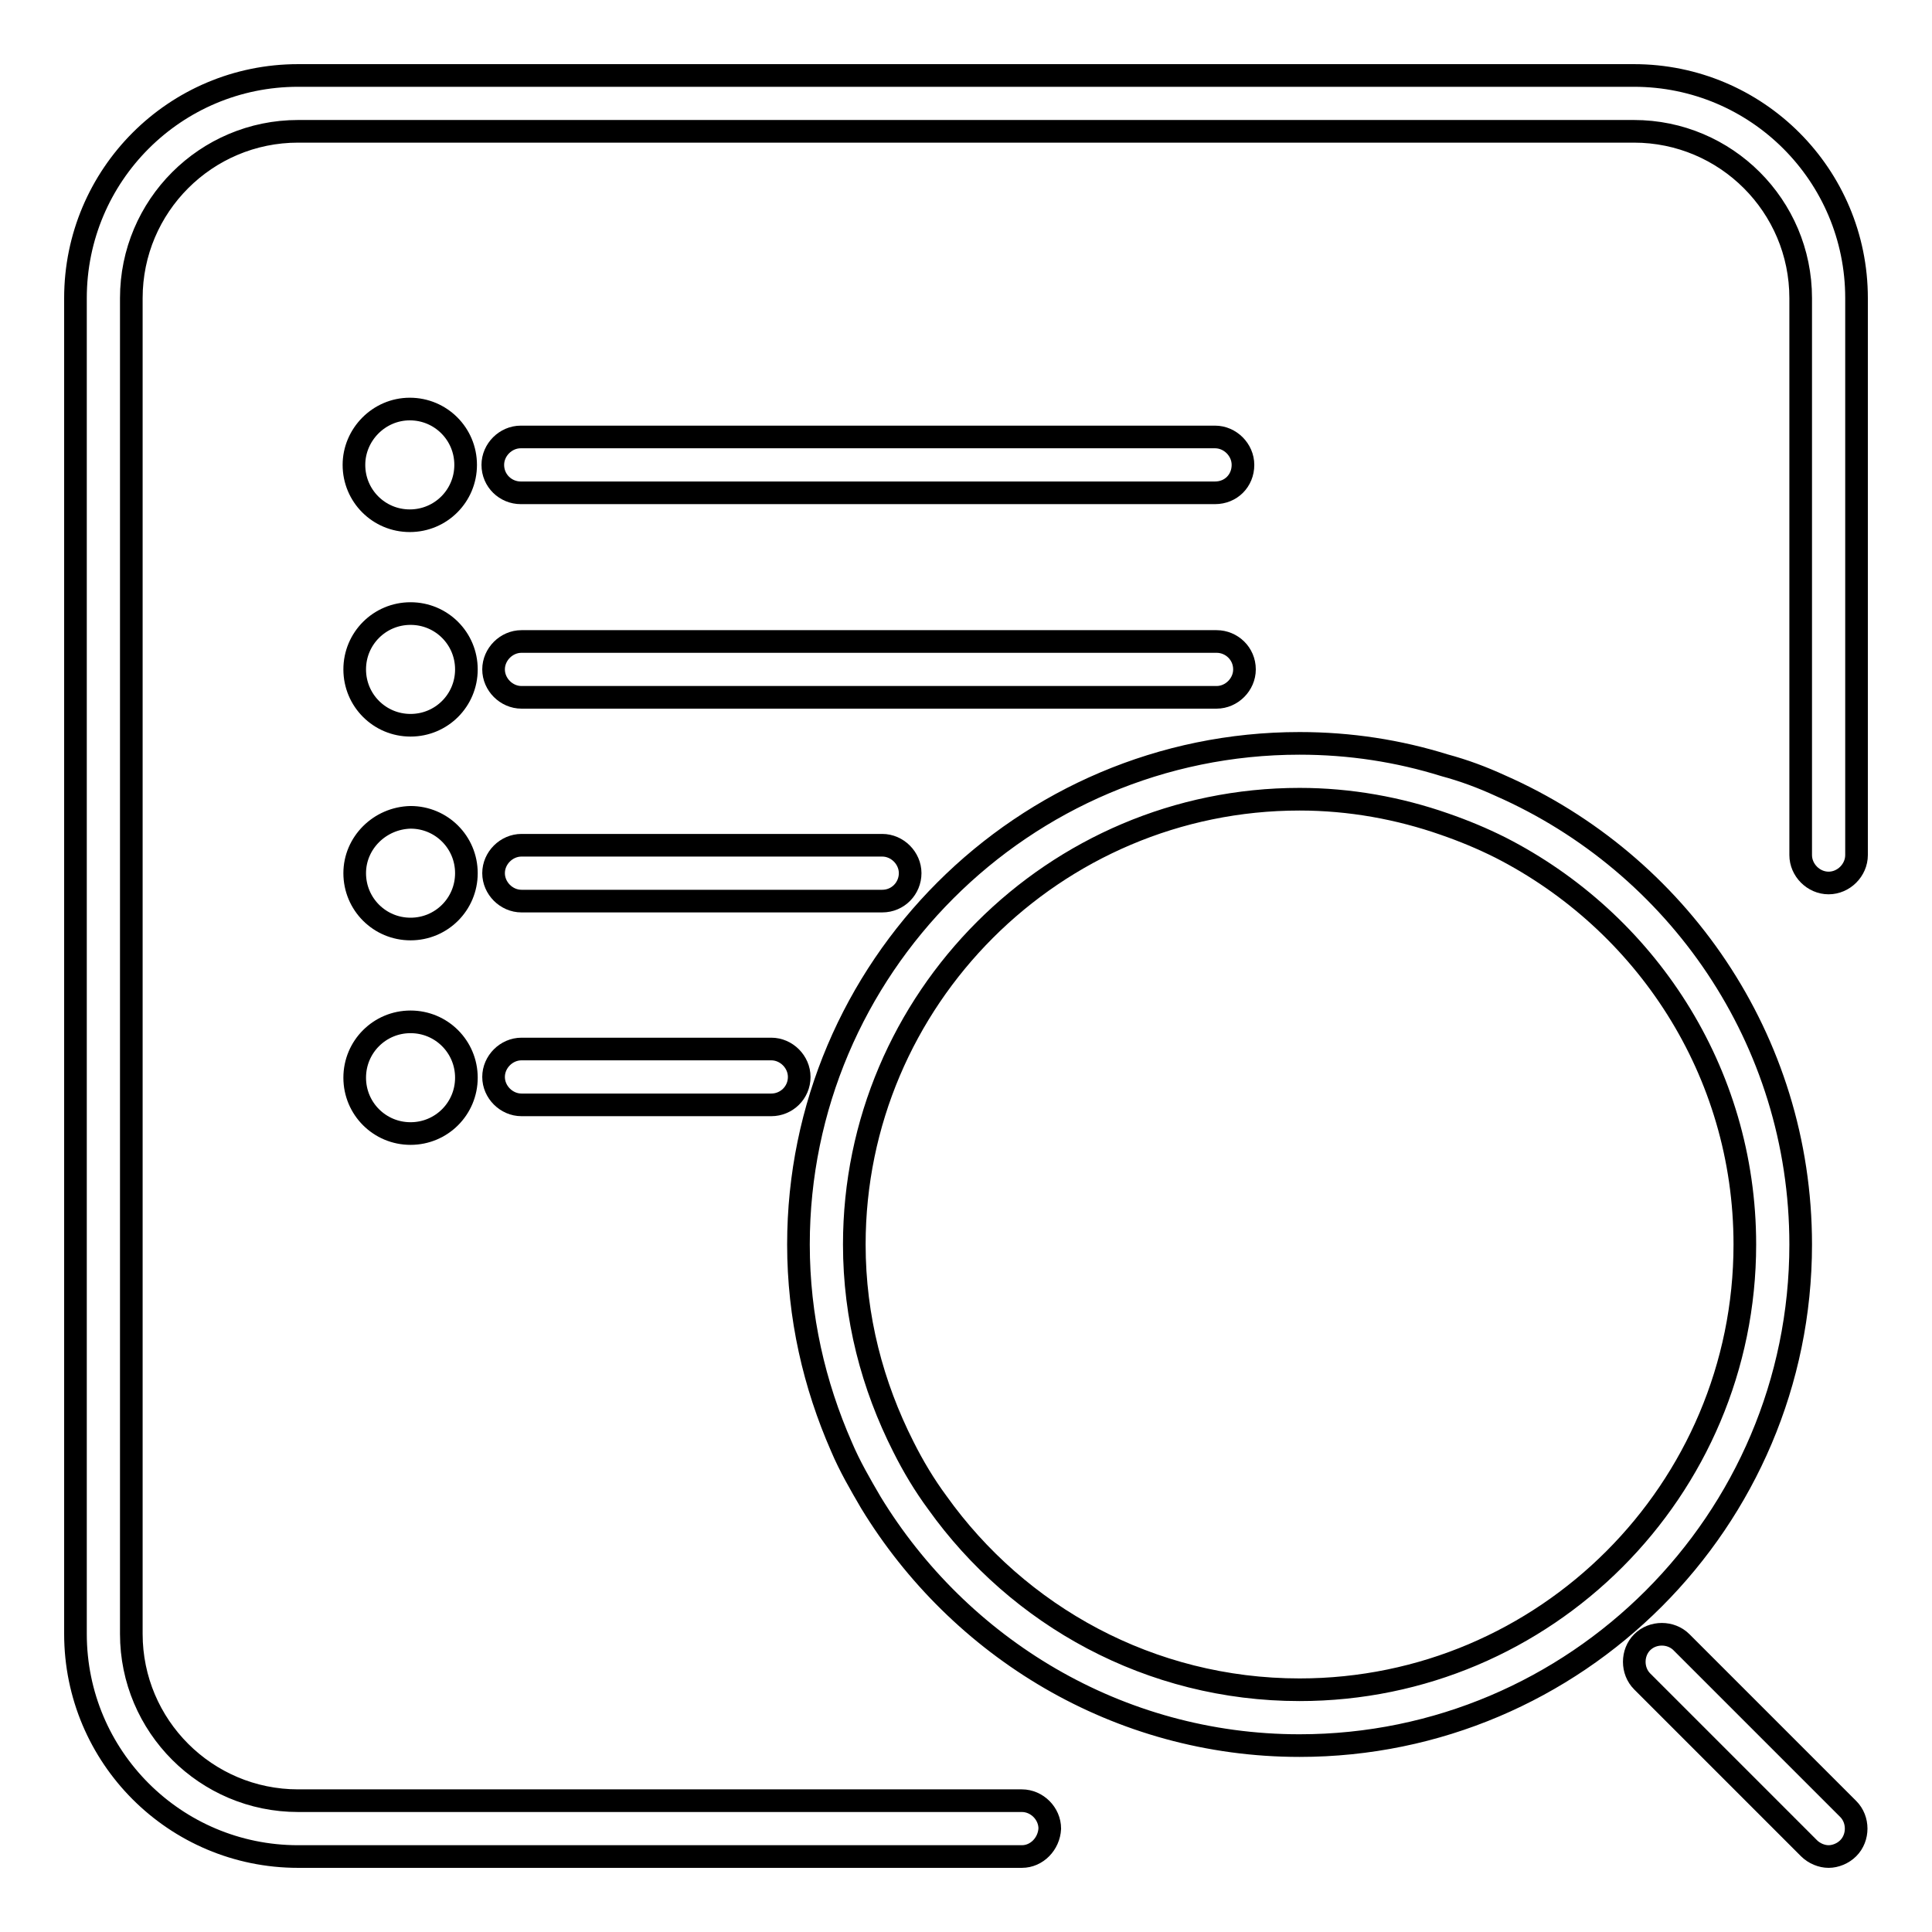 <?xml version="1.0" encoding="utf-8"?>
<!-- Svg Vector Icons : http://www.onlinewebfonts.com/icon -->
<!DOCTYPE svg PUBLIC "-//W3C//DTD SVG 1.1//EN" "http://www.w3.org/Graphics/SVG/1.1/DTD/svg11.dtd">
<svg version="1.1" xmlns="http://www.w3.org/2000/svg" xmlns:xlink="http://www.w3.org/1999/xlink" x="0px" y="0px" viewBox="0 0 256 256" enable-background="new 0 0 256 256" xml:space="preserve">
<g><g><path stroke-width="3" fill-opacity="0" stroke="#000000"  d="M242.3,246c-0.9,0-1.9-0.4-2.6-1.1l-22.1-22.1c-1.4-1.4-1.4-3.8,0-5.2s3.8-1.4,5.2,0l22.1,22.1c1.4,1.4,1.4,3.8,0,5.2C244.2,245.6,243.2,246,242.3,246z"/><path stroke-width="3" fill-opacity="0" stroke="#000000"  d="M198.8,104.1c-2.4-1.1-4.8-2-7.4-2.7c-6.1-1.9-12.5-2.9-19.2-2.9c-36.6,0-66.4,29.8-66.4,66.4c0,9.6,2.1,18.6,5.7,26.8c1.1,2.6,2.5,5,3.9,7.4c11.7,19.2,32.7,32.2,56.8,32.2c36.6,0,66.4-29.8,66.4-66.4C238.6,137.7,222.2,114.4,198.8,104.1z M172.2,223.9c-19.8,0-37.3-9.8-48-24.8c-1.7-2.3-3.2-4.8-4.5-7.4c-4.1-8.1-6.5-17.1-6.5-26.8c0-32.5,26.5-59,59-59c6.7,0,13.2,1.2,19.2,3.3c2.6,0.9,5,1.9,7.4,3.1c19.2,9.8,32.4,29.6,32.4,52.6C231.2,197.4,204.8,223.9,172.2,223.9z"/><path stroke-width="3" fill-opacity="0" stroke="#000000"  d="M135.4,246H39.5C23.2,246,10,232.8,10,216.5v-177C10,23.2,23.2,10,39.5,10h177c16.3,0,29.5,13.2,29.5,29.5v73.8c0,2-1.7,3.7-3.7,3.7c-2,0-3.7-1.7-3.7-3.7V39.5c0-12.2-9.9-22.1-22.1-22.1h-177c-12.2,0-22.1,9.9-22.1,22.1v177c0,12.2,9.9,22.1,22.1,22.1h95.9c2,0,3.7,1.7,3.7,3.7C139,244.3,137.4,246,135.4,246z"/><path stroke-width="3" fill-opacity="0" stroke="#000000"  d="M46.9,61.6c0,4.1,3.3,7.4,7.4,7.4s7.4-3.3,7.4-7.4s-3.3-7.4-7.4-7.4S46.9,57.6,46.9,61.6z"/><path stroke-width="3" fill-opacity="0" stroke="#000000"  d="M161,65.3H69c-2,0-3.7-1.6-3.7-3.7c0-2,1.7-3.7,3.7-3.7H161c2,0,3.7,1.7,3.7,3.7C164.7,63.7,163.1,65.3,161,65.3z"/><path stroke-width="3" fill-opacity="0" stroke="#000000"  d="M47,88.7c0,4.1,3.3,7.4,7.4,7.4s7.4-3.3,7.4-7.4c0-4.1-3.3-7.4-7.4-7.4C50.3,81.3,47,84.6,47,88.7z"/><path stroke-width="3" fill-opacity="0" stroke="#000000"  d="M161.2,92.4H69.1c-2,0-3.7-1.7-3.7-3.7c0-2,1.7-3.7,3.7-3.7h92.1c2,0,3.7,1.6,3.7,3.7C164.9,90.7,163.2,92.4,161.2,92.4z"/><path stroke-width="3" fill-opacity="0" stroke="#000000"  d="M47,115.7c0,4.1,3.3,7.4,7.4,7.4s7.4-3.3,7.4-7.4c0-4.1-3.3-7.4-7.4-7.4C50.3,108.4,47,111.7,47,115.7z"/><path stroke-width="3" fill-opacity="0" stroke="#000000"  d="M116.9,119.4H69.1c-2,0-3.7-1.7-3.7-3.7c0-2,1.7-3.7,3.7-3.7h47.8c2,0,3.7,1.7,3.7,3.7C120.6,117.7,119,119.4,116.9,119.4z"/><path stroke-width="3" fill-opacity="0" stroke="#000000"  d="M47,142.8c0,4.1,3.3,7.4,7.4,7.4s7.4-3.3,7.4-7.4c0-4.1-3.3-7.4-7.4-7.4C50.3,135.4,47,138.7,47,142.8z"/><path stroke-width="3" fill-opacity="0" stroke="#000000"  d="M102.2,146.4H69.1c-2,0-3.7-1.7-3.7-3.7c0-2,1.7-3.7,3.7-3.7h33.1c2,0,3.7,1.7,3.7,3.7C105.9,144.8,104.2,146.4,102.2,146.4z"/></g></g>
</svg>